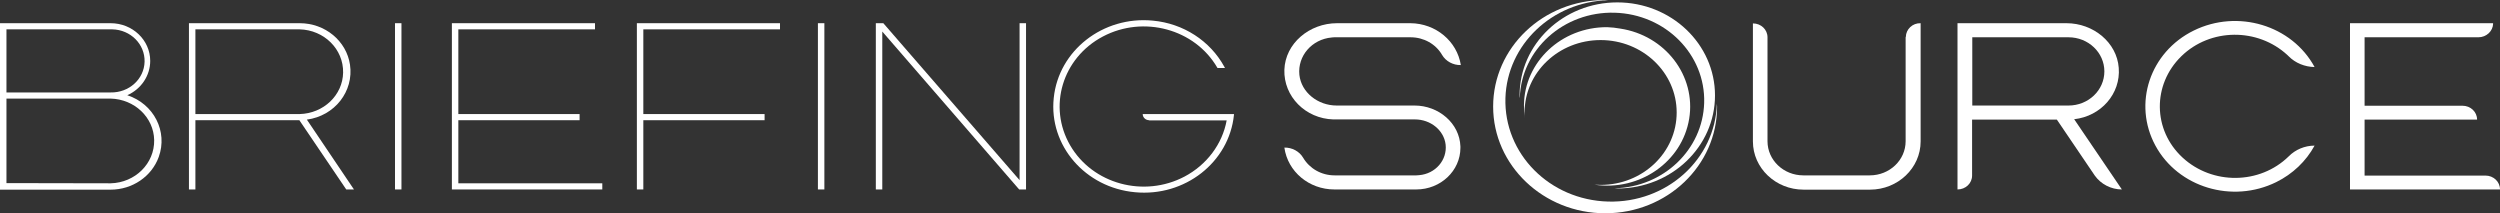 <svg width="211" height="18" viewBox="0 0 211 18" fill="none" xmlns="http://www.w3.org/2000/svg">
<rect x="0" y="0" width="211" height="18" fill="#333333" stroke="none"/>
<path d="M210.402 1.958H198.34V15.99H211C211 15.337 210.455 14.818 209.769 14.818H199.571V10.096H209.066C209.066 9.443 208.521 8.924 207.835 8.924H199.571V3.147H209.171C209.857 3.147 210.402 2.628 210.42 1.992C210.402 1.975 210.402 1.975 210.402 1.958Z" fill="white"/>
<path d="M179.086 15.99L175.06 10.062C177.328 9.811 178.998 7.902 178.822 5.726C178.664 3.582 176.677 1.958 174.409 1.958H165.213V15.99C165.899 15.99 166.444 15.471 166.444 14.818V10.096H173.6L176.8 14.818C177.31 15.538 178.172 15.99 179.086 15.99ZM166.461 3.147H174.585C176.255 3.147 177.609 4.436 177.609 6.027C177.609 7.618 176.255 8.907 174.585 8.907H166.461V3.147Z" fill="white"/>
<path d="M193.17 13.194C190.726 15.588 186.717 15.622 184.203 13.294C181.688 10.967 181.653 7.149 184.097 4.755C186.541 2.36 190.55 2.327 193.065 4.654C193.1 4.688 193.135 4.721 193.17 4.755C193.733 5.324 194.524 5.642 195.351 5.659C193.434 2.126 188.862 0.753 185.152 2.578C181.442 4.403 180 8.756 181.917 12.29C183.834 15.822 188.405 17.196 192.115 15.37C193.504 14.684 194.63 13.612 195.351 12.29C194.524 12.29 193.733 12.624 193.17 13.194Z" fill="white"/>
<path d="M136.5 0.202C131.945 0.202 128.253 3.718 128.253 8.055C128.253 8.122 128.253 8.206 128.271 8.273C128.394 4.17 131.981 0.955 136.271 1.073C140.579 1.19 143.955 4.606 143.832 8.691C143.709 12.626 140.403 15.791 136.271 15.891C136.341 15.891 136.412 15.908 136.5 15.908C141.054 15.908 144.746 12.392 144.746 8.055C144.746 3.718 141.054 0.202 136.5 0.202Z" fill="white"/>
<path d="M135.48 18C140.703 18 144.923 13.965 144.923 9.008C144.923 8.925 144.905 8.841 144.905 8.757C144.764 13.446 140.667 17.146 135.727 17.012C130.786 16.878 126.917 12.977 127.058 8.272C127.199 3.767 130.997 0.151 135.727 0.017C135.639 0.017 135.551 0 135.463 0C130.241 0 126.021 4.019 126.021 8.992C126.021 13.965 130.276 18 135.48 18Z" fill="white"/>
<path d="M135.638 2.293C131.787 2.277 128.657 5.224 128.622 8.874C128.622 9.242 128.657 9.627 128.71 9.996C128.692 9.828 128.675 9.661 128.675 9.493C128.675 6.128 131.541 3.382 135.093 3.382C138.627 3.382 141.511 6.111 141.511 9.493C141.511 12.876 138.645 15.605 135.093 15.605C134.917 15.605 134.741 15.588 134.565 15.588C138.381 16.157 141.968 13.663 142.566 10.029C143.163 6.396 140.544 2.98 136.728 2.41C136.376 2.344 136.025 2.31 135.638 2.293Z" fill="white"/>
<path d="M160.835 3.147V11.921C160.835 13.512 159.481 14.801 157.811 14.801H152.201C150.531 14.801 149.177 13.512 149.177 11.921V3.147C149.177 2.494 148.632 1.975 147.946 1.975V11.938C147.946 14.181 149.863 16.006 152.219 16.006H157.828C160.184 16.006 162.101 14.181 162.101 11.938V1.958C161.415 1.941 160.87 2.46 160.852 3.114C160.835 3.13 160.835 3.13 160.835 3.147Z" fill="white"/>
<path d="M119.391 8.907H112.815C111.232 8.907 109.826 7.802 109.667 6.312C109.509 4.721 110.722 3.315 112.393 3.164C112.481 3.147 112.586 3.147 112.692 3.147H119.057C120.165 3.147 121.184 3.716 121.712 4.637C122.028 5.173 122.644 5.508 123.294 5.491C122.978 3.482 121.184 1.975 119.039 1.958H112.85C110.511 1.958 108.472 3.666 108.401 5.893C108.331 8.137 110.177 10.012 112.533 10.079C112.569 10.079 112.621 10.079 112.657 10.079H119.426C120.727 10.079 121.87 10.983 122.011 12.206C122.152 13.512 121.149 14.667 119.778 14.784C119.707 14.784 119.62 14.801 119.549 14.801H112.639C111.531 14.801 110.529 14.232 109.984 13.311C109.667 12.775 109.052 12.44 108.401 12.457C108.683 14.483 110.476 15.99 112.621 15.99H119.532C121.589 15.99 123.259 14.416 123.259 12.474C123.259 12.44 123.259 12.39 123.259 12.356C123.189 10.397 121.413 8.907 119.391 8.907Z" fill="white"/>
<path d="M0 15.99V1.958H9.337C11.183 1.958 12.678 3.382 12.678 5.14C12.678 6.379 11.921 7.517 10.743 8.036C12.994 8.773 14.172 11.101 13.399 13.244C12.801 14.902 11.165 16.007 9.337 16.007H0V15.99ZM9.337 15.471C11.412 15.421 13.047 13.796 13.012 11.821C12.976 9.912 11.359 8.371 9.337 8.321H0.545V15.454L9.337 15.471ZM9.337 7.802C10.884 7.835 12.168 6.68 12.203 5.207C12.238 3.733 11.025 2.511 9.477 2.477C9.425 2.477 9.389 2.477 9.337 2.477H0.545V7.802H9.337Z" fill="white"/>
<path d="M33.883 1.958H33.338V15.99H33.883V1.958Z" fill="white"/>
<path d="M69.577 1.958H69.032V15.99H69.577V1.958Z" fill="white"/>
<path d="M38.139 15.99V1.958H50.218V2.477H38.684V9.627H48.917V10.146H38.684V15.471H50.834V15.99H38.139Z" fill="white"/>
<path d="M53.752 15.99V1.958H65.832V2.477H54.297V9.627H64.531V10.146H54.297V15.99H53.752Z" fill="white"/>
<path d="M25.899 10.096C28.256 9.778 29.873 7.702 29.539 5.458C29.24 3.448 27.429 1.958 25.302 1.958H15.947V15.99H16.492V10.146H25.266L29.223 15.99H29.873L25.899 10.096ZM16.492 9.627V2.477H25.284C27.359 2.528 28.994 4.152 28.959 6.128C28.924 8.036 27.306 9.577 25.284 9.627H16.492Z" fill="white"/>
<path d="M86.017 15.99L74.465 2.662V15.99H73.92V1.958H74.553L86.052 15.203V1.958H86.597V15.99H86.017Z" fill="white"/>
<path d="M96.989 10.146C96.69 10.146 96.444 9.912 96.444 9.627H104.146V9.694C103.741 13.696 99.996 16.626 95.794 16.224C91.591 15.839 88.514 12.273 88.936 8.271C89.341 4.269 93.086 1.339 97.288 1.74C99.873 1.975 102.141 3.448 103.337 5.642L103.39 5.742H102.757L102.739 5.709C100.84 2.444 96.515 1.272 93.086 3.08C89.657 4.888 88.426 9.007 90.325 12.273C92.224 15.538 96.55 16.71 99.978 14.901C101.842 13.914 103.161 12.172 103.53 10.163H96.989V10.146Z" fill="white"/>
</svg>

